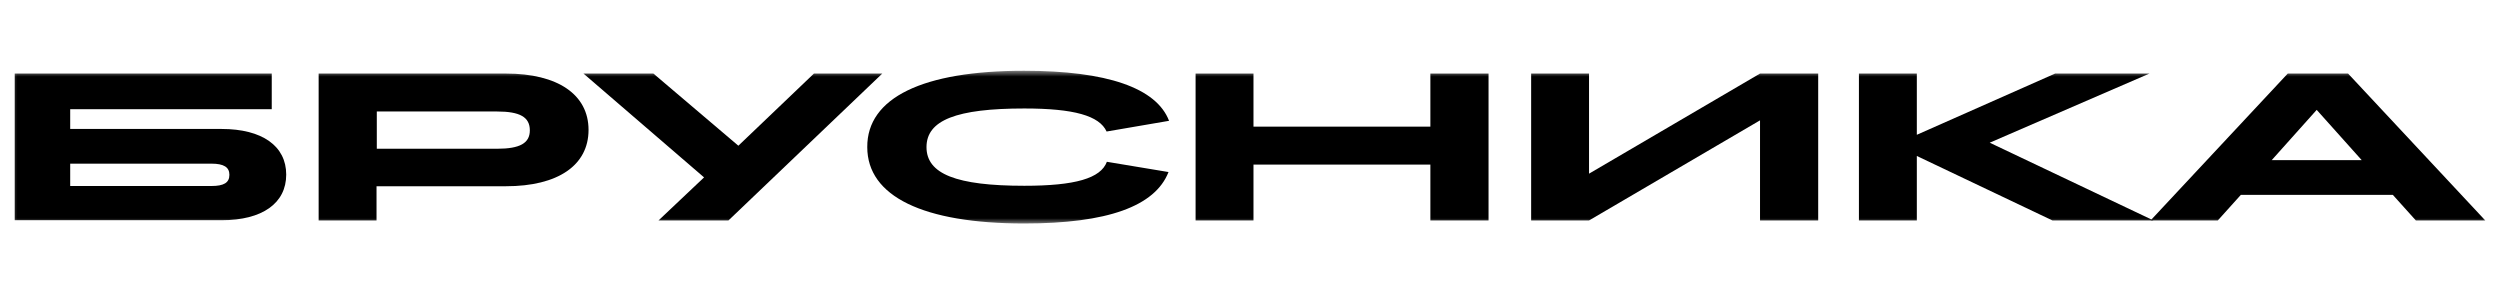 <?xml version="1.0" encoding="UTF-8"?> <svg xmlns="http://www.w3.org/2000/svg" width="212" height="25" viewBox="0 0 212 25" fill="none"><mask id="mask0_9471_13628" style="mask-type:luminance" maskUnits="userSpaceOnUse" x="0" y="6" width="212" height="13"><path d="M211.5 6H0.5V19H211.5V6Z" fill="white"></path></mask><g mask="url(#mask0_9471_13628)"><path d="M1.248 6.237H23.044V9.258H5.953V10.936H18.794C22.226 10.936 24.271 12.377 24.271 14.806C24.271 17.234 22.248 18.675 18.794 18.675H1.248V6.237ZM5.953 13.878V15.773H17.93C18.976 15.773 19.453 15.497 19.453 14.825C19.453 14.174 18.976 13.878 17.93 13.878H5.953Z" fill="black"></path><path d="M27.021 6.237H42.907C47.294 6.237 49.908 8.014 49.908 11.015C49.908 14.016 47.317 15.793 42.907 15.793H31.93V18.695H27.021V6.237ZM31.953 9.455V12.614H42.157C44.089 12.614 44.93 12.14 44.93 11.054C44.93 9.929 44.089 9.455 42.157 9.455H31.953Z" fill="black"></path><path d="M59.704 15.043L49.477 6.237H55.408L62.613 12.357L69.022 6.237H74.818L61.772 18.695H55.84L59.704 15.043Z" fill="black"></path><path d="M86.84 6C93.886 6 98.068 7.461 99.136 10.245L93.84 11.153C93.227 9.811 91.067 9.199 86.863 9.199C81.113 9.199 78.567 10.186 78.567 12.476C78.567 14.747 81.09 15.754 86.863 15.754C91.181 15.754 93.34 15.122 93.863 13.72L99.09 14.589C97.954 17.491 93.908 18.952 86.863 18.952C78.272 18.952 73.544 16.642 73.544 12.476C73.522 8.29 78.249 6 86.84 6Z" fill="black"></path><path d="M101.386 6.237H106.295V10.739H121.296V6.237H126.228V18.695H121.296V13.957H106.295V18.695H101.386V6.237Z" fill="black"></path><path d="M129.841 6.237H134.75V14.727L149.25 6.237H154.183V18.695H149.25V10.205L134.75 18.695H129.841V6.237Z" fill="black"></path><path d="M157.637 6.237H162.547V11.43L174.274 6.237H182.274L168.728 12.101L182.616 18.695H174.047L162.547 13.226V18.695H157.637V6.237Z" fill="black"></path><path d="M196.456 9.317L200.275 13.582H192.639L196.456 9.317ZM194.002 6.237L182.366 18.695H188.07L190.025 16.523H202.911L204.866 18.695H210.752L199.116 6.237H194.002Z" fill="black"></path></g></svg> 